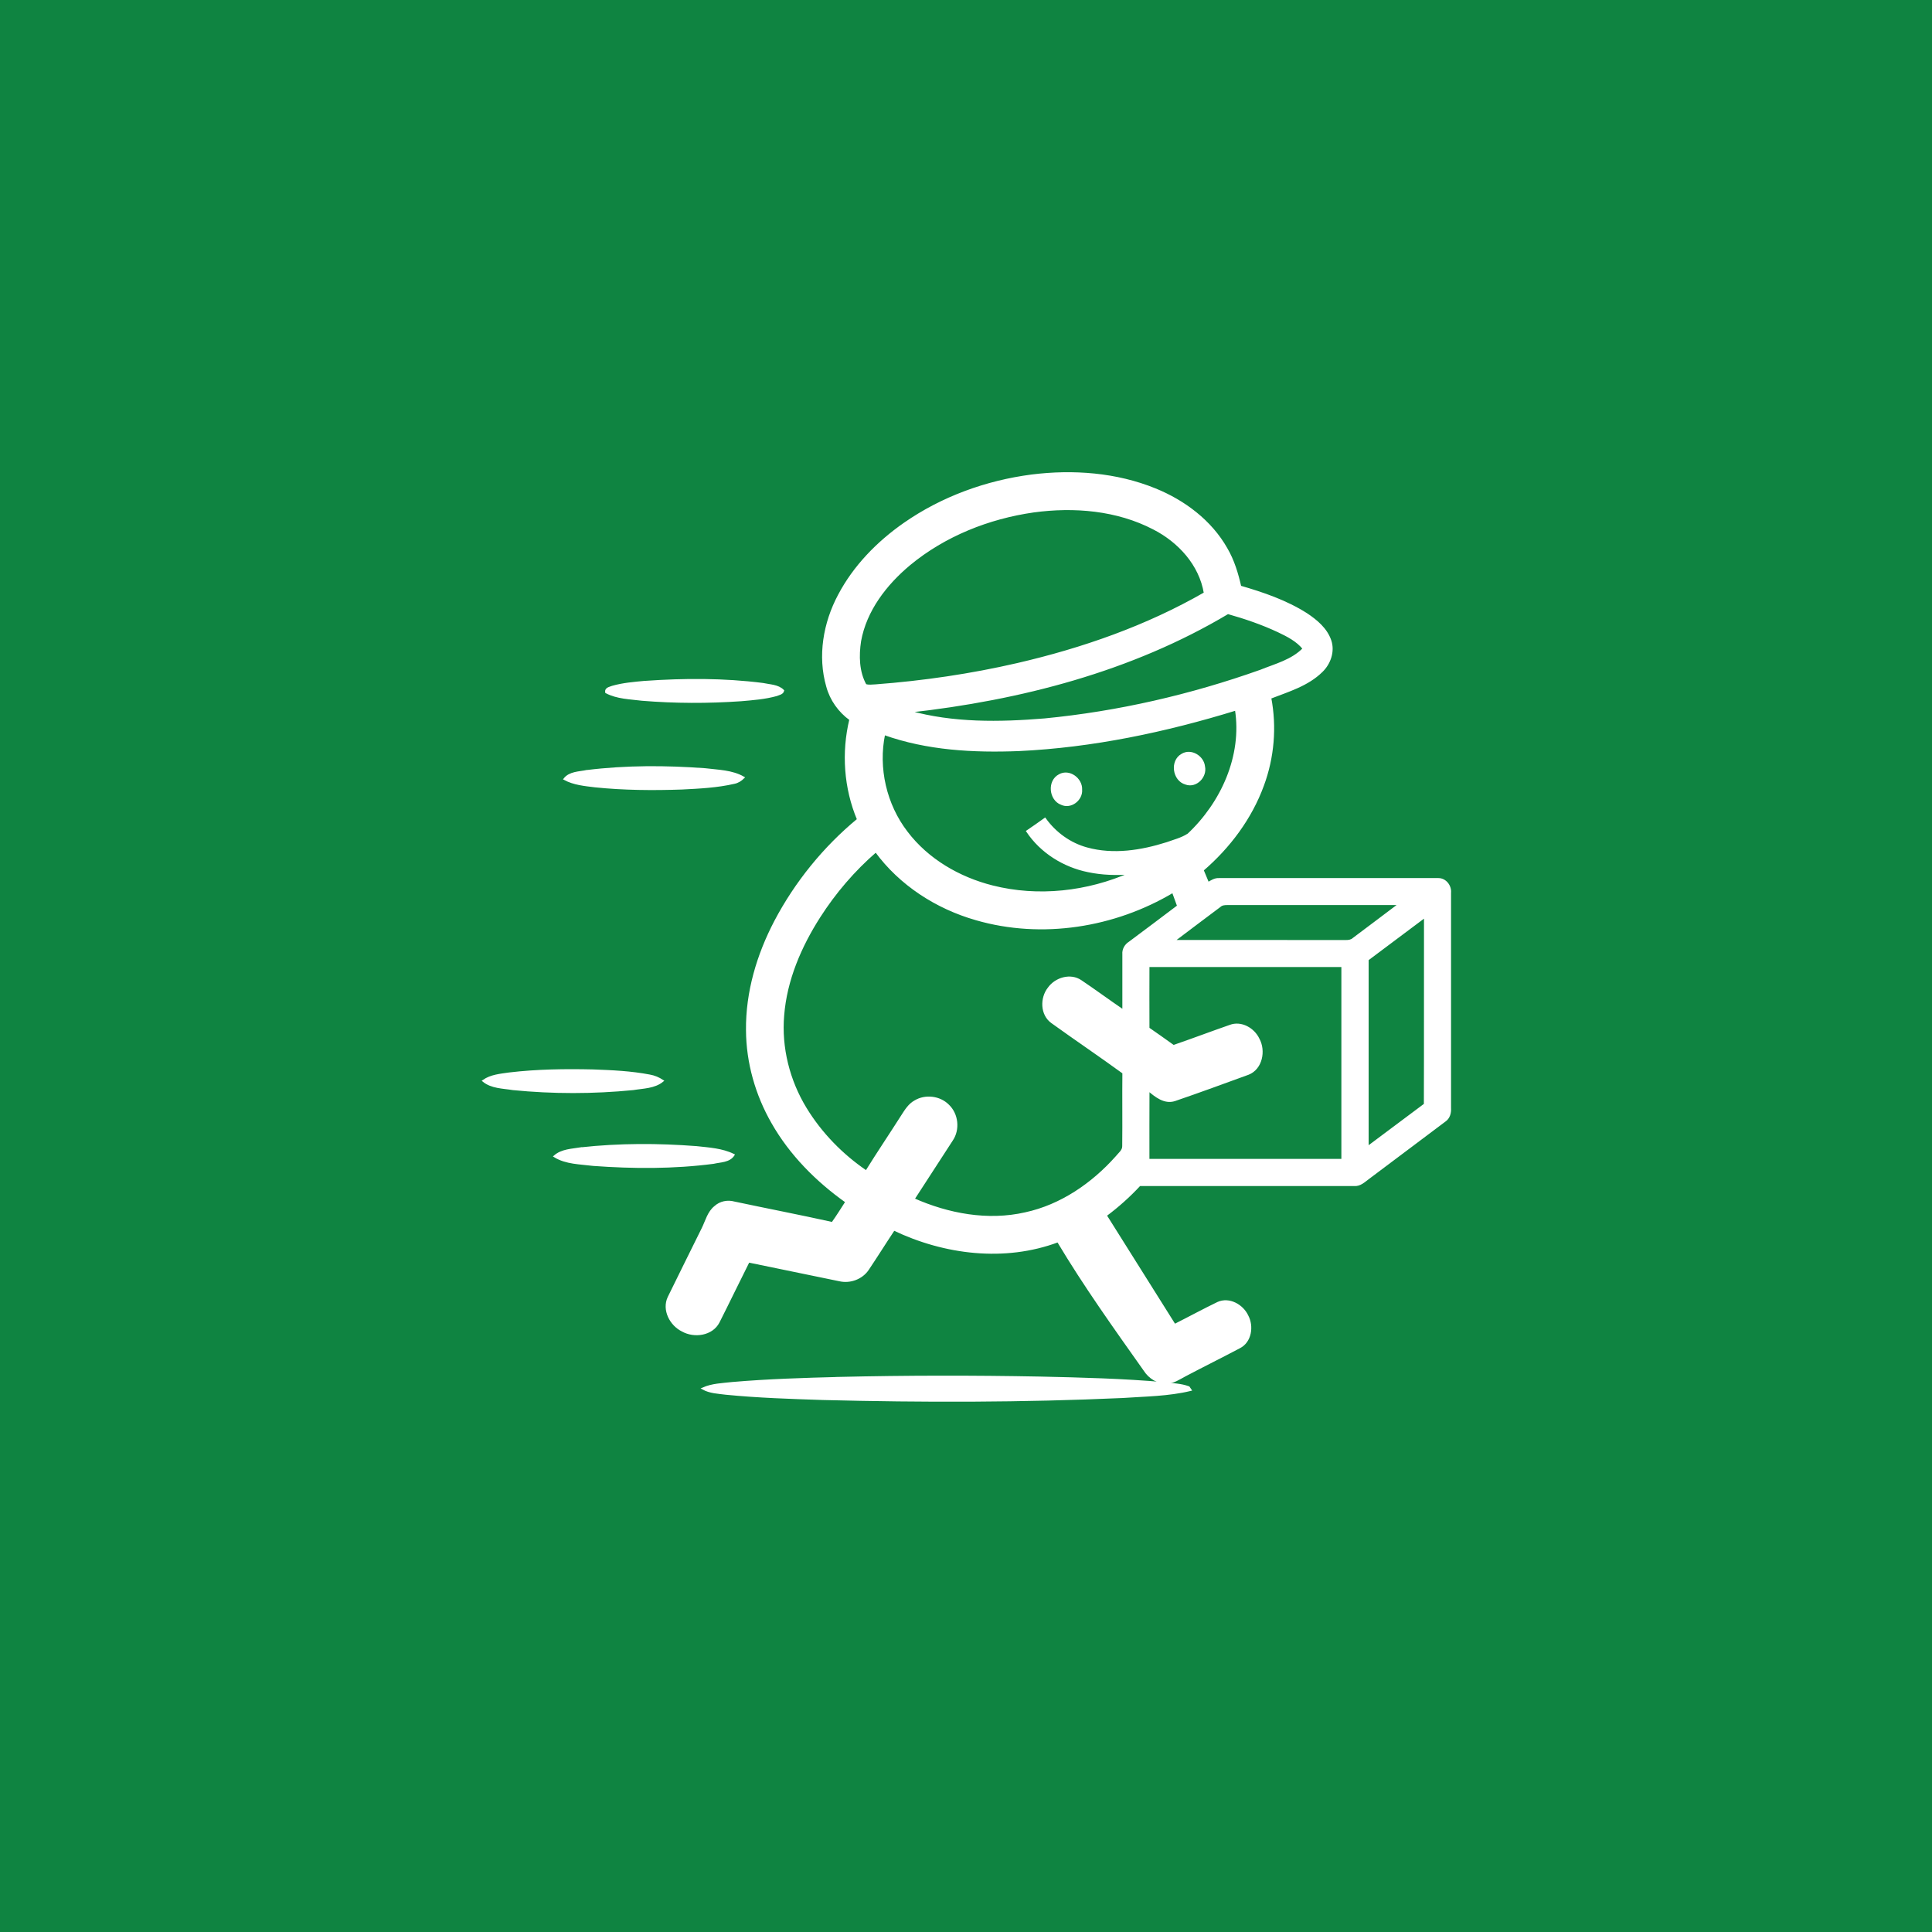 <?xml version="1.0" encoding="UTF-8"?>
<svg id="Layer_2" xmlns="http://www.w3.org/2000/svg" viewBox="0 0 600 600">
  <defs>
    <style>
      .cls-1 {
        fill: #fff;
        stroke: #fff;
        stroke-miterlimit: 10;
        stroke-width: .65px;
      }

      .cls-2 {
        fill: #0f8441;
        stroke-width: 0px;
      }
    </style>
  </defs>
  <g id="Layer_2-2" data-name="Layer_2">
    <rect class="cls-2" width="600" height="600"/>
    <g>
      <path class="cls-1" d="M450.3,277.37c.27-2.12-1.36-4.35-3.58-4.35-22.7-.02-45.41,0-68.12,0-1.29-.09-2.37.65-3.43,1.25-.56-1.36-1.12-2.72-1.69-4.06,8.24-7.08,14.99-16.07,18.73-26.33,3.2-8.64,4-18.14,2.26-27.18,5.58-2.17,11.65-3.93,16.02-8.27,2.46-2.39,3.76-6.11,2.65-9.44-1.22-3.65-4.32-6.23-7.43-8.29-6.29-4-13.43-6.44-20.55-8.5-.93-4.09-2.16-8.17-4.29-11.8-4.84-8.56-13.12-14.76-22.13-18.42-12.08-4.92-25.49-5.9-38.35-4.29-14.08,1.83-27.84,6.82-39.51,14.95-8.29,5.79-15.59,13.24-20.32,22.23-4.58,8.58-6.37,18.88-3.63,28.33,1.12,4.11,3.71,7.74,7.17,10.23-2.48,10.27-1.72,21.3,2.38,31.07-10.55,8.72-19.34,19.55-25.71,31.65-5.44,10.39-8.9,21.98-8.77,33.78.05,10.05,2.89,20.02,7.89,28.73,5.6,9.85,13.77,18.05,22.97,24.58-1.43,2.21-2.81,4.46-4.35,6.6-10.13-2.25-20.34-4.21-30.49-6.37-2.06-.58-4.34-.12-5.92,1.33-2.1,1.66-2.71,4.38-3.84,6.67-3.51,7.15-7.1,14.27-10.58,21.43-1.85,3.89.62,8.56,4.28,10.33,3.66,2.05,9.16,1.3,11.19-2.67,3.16-6.24,6.18-12.55,9.33-18.8,9.42,1.94,18.81,3.9,28.23,5.82,3.29.77,6.98-.59,8.85-3.44,2.73-4.07,5.32-8.23,8.04-12.31,15.72,7.52,34.42,9.84,50.97,3.64,8.25,13.83,17.64,26.95,26.94,40.09,1.46,2.28,4.02,3.9,6.77,3.86,2.14-.04,3.94-1.33,5.77-2.29,5.6-2.95,11.28-5.76,16.87-8.72,3.47-1.75,4.16-6.5,2.46-9.71-1.52-3.3-5.63-5.65-9.15-4.06-4.53,2.19-8.95,4.6-13.44,6.86-7.14-11.35-14.27-22.7-21.4-34.05,3.79-2.82,7.32-5.98,10.53-9.44,22.2-.02,44.42,0,66.62,0,1.84.17,3.19-1.24,4.56-2.23,7.84-5.94,15.76-11.78,23.59-17.72,1.3-.87,1.72-2.46,1.62-3.95-.02-22.24-.02-44.48,0-66.73ZM368.96,259.21c-2.01,1.27-4.35,1.86-6.55,2.65-7.97,2.53-16.68,3.9-24.87,1.64-5.25-1.42-9.86-4.77-13.02-9.18-1.83,1.3-3.64,2.61-5.49,3.84,4.31,6.46,11.35,10.85,18.92,12.38,4.34.92,8.81,1.04,13.22.69-13.4,5.92-28.76,7.68-43.01,4.06-10.32-2.61-20.09-8.26-26.57-16.81-6.58-8.55-9.22-19.97-7.02-30.54,13.37,4.78,27.79,5.54,41.85,4.99,22.92-1.08,45.53-5.86,67.42-12.6,2.29,14.47-4.41,29.12-14.87,38.9ZM381.32,190.37c5.37,1.51,10.66,3.32,15.71,5.69,2.87,1.37,5.82,2.85,7.85,5.39-3.59,3.72-8.78,5-13.41,6.88-21.64,7.69-44.21,12.9-67.08,15.11-14.01,1.15-28.42,1.37-42.07-2.45,34.48-3.83,69.01-12.71,99-30.61ZM267.09,199.1c1.72-9.59,8.01-17.7,15.32-23.81,10.93-9.05,24.6-14.47,38.58-16.47,12.57-1.71,25.93-.61,37.31,5.32,7.84,4,14.43,11.19,15.89,20.08-18.06,10.39-37.93,17.32-58.17,22.01-14.5,3.35-29.27,5.51-44.1,6.63-1.04.02-2.14.25-3.15-.12-2.28-4.1-2.37-9.1-1.68-13.63ZM350.74,292.74c-1.21.81-1.99,2.15-1.86,3.63-.02,5.85.02,11.69,0,17.53-4.45-3.03-8.78-6.23-13.24-9.23-3.22-2.19-7.79-.8-9.94,2.23-2.43,3.06-2.34,8.18.99,10.56,7.35,5.3,14.88,10.37,22.2,15.7-.08,7.59.04,15.18-.05,22.78.04,1.46-1.34,2.37-2.14,3.42-7.47,8.37-17.19,15.07-28.28,17.46-11.66,2.66-23.93.37-34.72-4.42,3.94-6.12,7.95-12.21,11.89-18.33,2.26-3.29,1.74-8.09-1.17-10.81-2.64-2.64-7.07-3.15-10.25-1.22-1.79.98-2.9,2.78-3.97,4.45-3.69,5.81-7.55,11.51-11.17,17.35-7.54-5.12-14.08-11.81-18.83-19.6-5.26-8.61-7.85-18.87-6.99-28.94.87-10.98,5.34-21.37,11.22-30.57,4.85-7.58,10.77-14.49,17.58-20.38,7.57,10.34,18.87,17.61,31.13,21.11,20.4,5.92,43,2.3,61.13-8.53.54,1.47,1.08,2.96,1.62,4.45-5.03,3.82-10.1,7.6-15.15,11.38ZM356.64,360.25c0-7.24-.02-14.5.02-21.75,2.23,1.91,5,4.16,8.15,3.14,7.64-2.61,15.23-5.41,22.82-8.17,4.13-1.6,5.19-7.14,3.19-10.77-1.49-3.18-5.36-5.42-8.82-4.1-5.87,2.04-11.69,4.25-17.57,6.27-2.58-1.87-5.18-3.68-7.78-5.49-.03-6.47-.02-12.93,0-19.39,20.08,0,40.16,0,60.25,0,0,20.08,0,40.15,0,60.24-20.09.02-40.18.02-60.27,0ZM420.32,291.57c-.66.59-1.53.7-2.37.69-17.84-.03-35.68,0-53.52-.02,4.77-3.63,9.57-7.2,14.36-10.81.66-.63,1.57-.69,2.44-.68,17.82.02,35.63,0,53.45,0-4.77,3.63-9.58,7.2-14.36,10.81ZM442.52,342.99c-5.96,4.41-11.85,8.91-17.8,13.31,0-19.43-.02-38.86,0-58.29,5.96-4.45,11.88-8.92,17.84-13.36-.04,19.44.03,38.89-.04,58.33Z"/>
      <path class="cls-1" d="M200.28,211.78c12.2-.86,24.51-.9,36.66.65,2.1.47,4.66.43,6.26,2.06-.21.91-1.32,1.03-2.04,1.36-3.6,1-7.34,1.28-11.06,1.6-10.22.71-20.49.69-30.71-.15-3.74-.47-7.72-.52-11.13-2.32-.22-1.18,1.12-1.35,1.93-1.68,3.28-.94,6.7-1.21,10.08-1.53Z"/>
      <path class="cls-1" d="M368.26,243.34c-3.83-1.06-4.67-6.98-1.17-8.94,2.76-1.71,6.49.56,6.81,3.64.71,3.13-2.48,6.46-5.64,5.3Z"/>
      <path class="cls-1" d="M182.22,239.47c12.21-1.51,24.59-1.47,36.84-.56,3.99.5,8.25.52,11.82,2.57-.8.78-1.75,1.41-2.86,1.62-5.33,1.24-10.83,1.49-16.29,1.77-8.97.31-17.98.24-26.92-.68-3.23-.4-6.57-.69-9.48-2.26,1.62-2.06,4.52-1.97,6.88-2.47Z"/>
      <path class="cls-1" d="M329.61,249.63c-3.57-1.39-4.08-7.08-.59-8.88,3.04-1.72,6.89,1.17,6.72,4.49.24,3.1-3.22,5.79-6.12,4.38Z"/>
      <path class="cls-1" d="M158.12,333.39c8.66-1.03,17.4-1.14,26.12-.94,5.86.21,11.76.48,17.54,1.59,1.43.25,2.78.82,3.99,1.62-2.55,2.1-6.06,2.04-9.16,2.56-12.38,1.22-24.91,1.22-37.3,0-3.12-.52-6.62-.45-9.19-2.56,2.34-1.64,5.26-1.87,8-2.27Z"/>
      <path class="cls-1" d="M180.41,356.64c11.92-1.31,23.97-1.3,35.92-.37,3.87.43,7.91.64,11.47,2.4-1.32,2.06-4.08,1.94-6.22,2.44-12.37,1.62-24.93,1.56-37.36.65-4.04-.52-8.4-.46-11.97-2.66,2.24-1.97,5.37-2,8.16-2.47Z"/>
      <path class="cls-1" d="M260.78,427.93c20.74-.48,41.49-.5,62.24-.1,12.86.29,25.73.61,38.55,1.74,2.53.33,5.17.37,7.59,1.27.14.2.42.6.56.81-6.91,1.67-14.07,1.7-21.12,2.19-30.99,1.4-62.04,1.41-93.05.62-10.05-.33-20.11-.65-30.13-1.64-2.41-.31-4.95-.39-7.12-1.6,2.86-1.28,6.04-1.35,9.1-1.7,11.11-.96,22.26-1.29,33.4-1.58Z"/>
    </g>
  </g>
</svg>